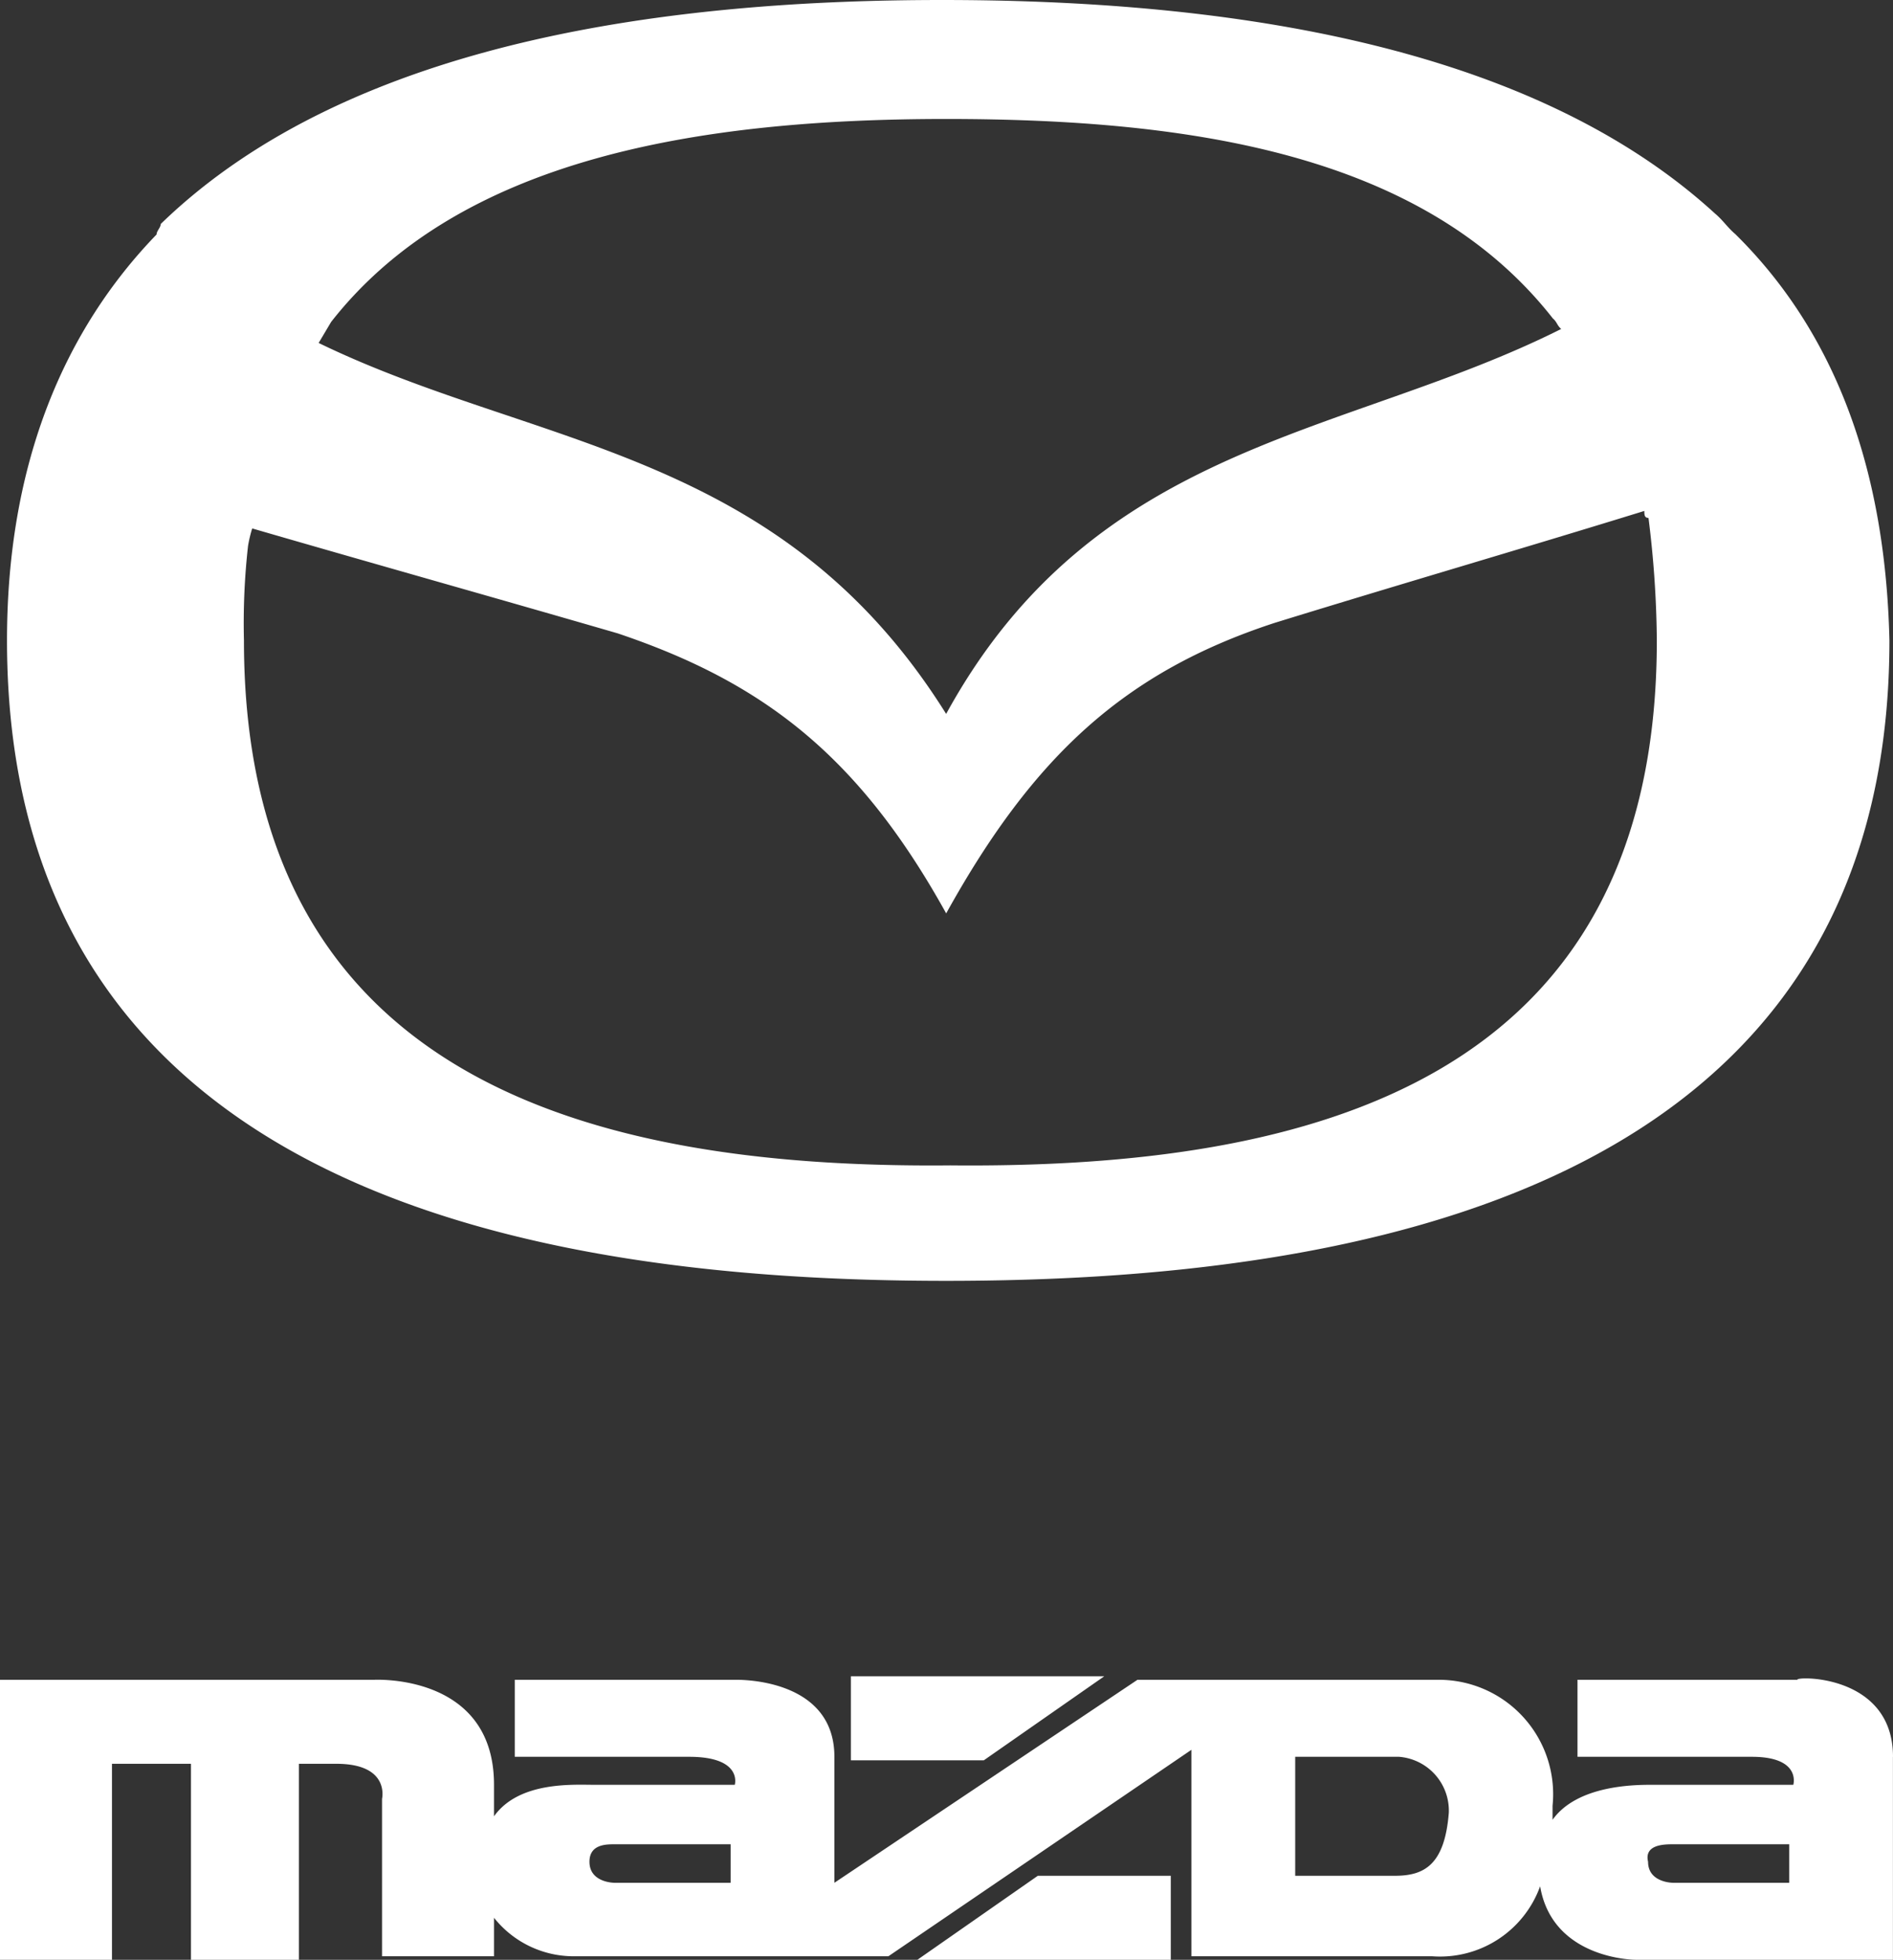 <svg xmlns="http://www.w3.org/2000/svg" id="customerlogo-mazda" width="54.102" height="56" viewBox="0 0 54.102 56">
    <rect x="0" y="0" width="54.102" height="56" fill="#333333" stroke="none"/>
    <defs>
        <style>
            .cls-1{fill:#fff;fill-rule:evenodd}
        </style>
    </defs>
    <path id="Path_736" d="M18.859 18.5c4.157 1.4 6.889 3.5 9.383 8 2.494-4.5 5.107-6.9 9.383-8.3 3.563-1.1 7.007-2.1 10.57-3.2 0 .1 0 .2.119.2a29.464 29.464 0 0 1 .238 3.5c0 12.6-9.858 15.1-20.19 15-10.333.1-20.19-2.5-20.19-15a19.8 19.8 0 0 1 .117-2.7 3.737 3.737 0 0 1 .119-.5c3.444 1 7.007 2 10.452 3zm26.96-8.7c-.119-.1-.119-.2-.238-.3-3.681-4.7-10.332-5.7-17.34-5.7s-13.9 1.1-17.578 5.8l-.356.6c6.176 3 13.183 3 17.934 10.6 4.276-7.8 11.4-7.9 17.578-11zm4.988-2.7c-.238-.2-.356-.4-.594-.6C44.75 1.5 35.724.4 28.123.4S11.258 1.5 5.794 6.8c0 .1-.119.2-.119.3C3.063 9.8 1.4 13.6 1.4 18.7 1.4 34.5 16.6 37 28.241 37S55.2 34.5 55.2 18.7c-.119-5.1-1.663-8.9-4.394-11.6z" class="cls-1" transform="translate(-1.2 -.4)"/>
    <path id="Path_737" d="M55.3 41.8v5.8h-7.354s-2.373 0-2.729-2.1a3.042 3.042 0 0 1-3.085 2h-6.881v-5.9l-8.661 5.9h-9.017a2.909 2.909 0 0 1-2.254-1.1v1.1h-3.2V43s.237-1-1.305-1H9.742v5.6H6.658V42H4.4v5.6H1.2v-8h10.678s3.441-.2 3.441 3v.9c.712-1 2.254-.9 2.847-.9H22.2s.237-.8-1.305-.8h-4.983v-2.2H22.2s2.847-.1 2.847 2.2v3.6l8.661-5.8h8.542a3.269 3.269 0 0 1 3.322 3.6v.4c.712-1 2.373-1 2.847-1h4.034s.237-.8-1.186-.8h-4.982v-2.2h6.288c-.119-.1 2.729-.2 2.729 2.2zm-27.88 5.8l3.441-2.4h3.8v2.4zm5.339-8.1l-3.441 2.4h-3.8v-2.4zm16.254 4.8h3.322v1.1h-3.321s-.712 0-.712-.6c-.119-.5.475-.5.712-.5zm-30.254 0h3.322v1.1h-3.322s-.712 0-.712-.6c0-.5.475-.5.712-.5zm22.305.9h-2.847v-3.4h2.966a1.543 1.543 0 0 1 1.424 1.6c-.119 1.5-.712 1.8-1.542 1.8z" class="cls-1" transform="translate(-1.2 8.4)"/>
</svg>
